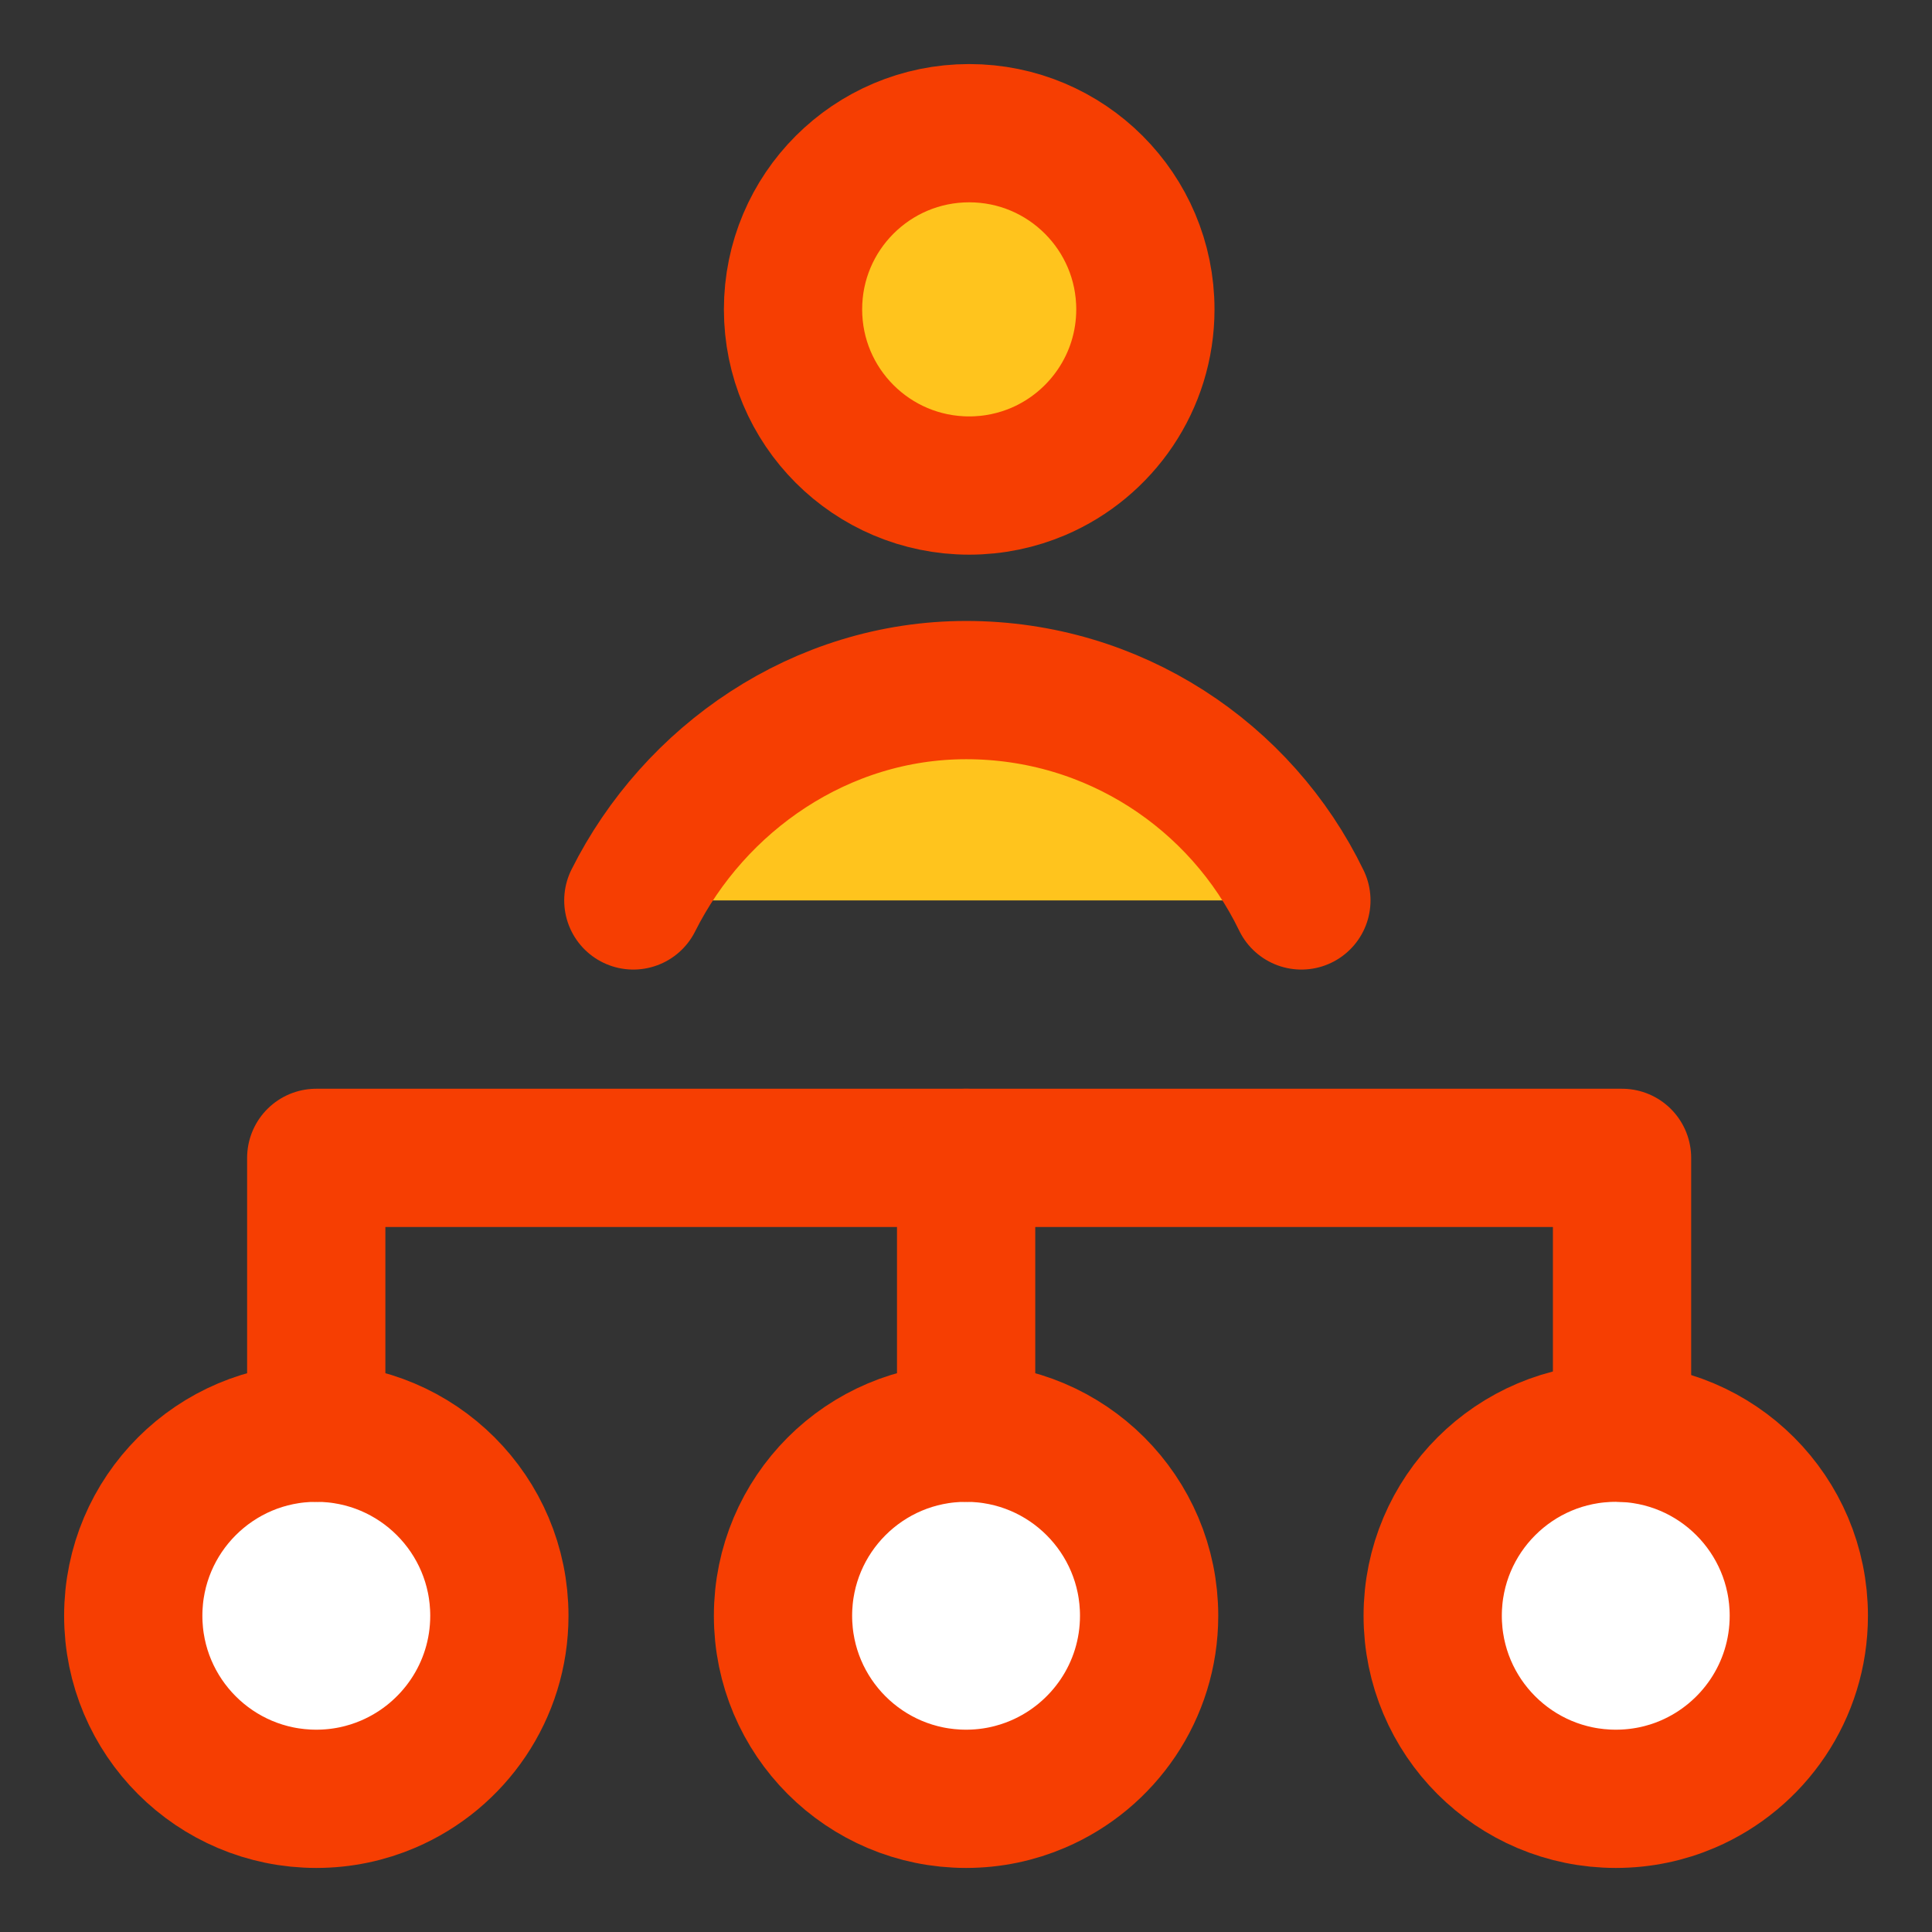 <svg width="32" height="32" viewBox="0 0 32 32" fill="none" xmlns="http://www.w3.org/2000/svg">
<rect x="0" y="0" width="32" height="32" fill="#333333" stroke="none"/>
<path d="M13.135 5.124C13.135 6.736 14.441 8.042 16.053 8.042C16.46 8.042 16.848 7.958 17.2 7.808C18.241 7.362 18.971 6.328 18.971 5.124C18.971 3.512 17.664 2.206 16.053 2.206C14.441 2.206 13.135 3.512 13.135 5.124Z" fill="#FFC41D"/>
<path d="M23.73 26.762C23.73 28.437 25.088 29.794 26.763 29.794C27.186 29.794 27.589 29.708 27.955 29.551C29.037 29.088 29.794 28.014 29.794 26.762C29.794 25.088 28.437 23.73 26.763 23.73C25.088 23.73 23.73 25.088 23.73 26.762Z" fill="white"/>
<path d="M12.969 26.762C12.969 28.436 14.326 29.794 16.001 29.794C16.424 29.794 16.827 29.707 17.193 29.55C18.275 29.087 19.033 28.013 19.033 26.762C19.033 25.087 17.675 23.73 16.001 23.73C14.326 23.73 12.969 25.087 12.969 26.762Z" fill="white"/>
<path d="M2.207 26.762C2.207 28.436 3.564 29.794 5.239 29.794C5.662 29.794 6.065 29.707 6.431 29.55C7.513 29.087 8.271 28.013 8.271 26.762C8.271 25.087 6.913 23.73 5.239 23.73C3.564 23.73 2.207 25.087 2.207 26.762Z" fill="white"/>
<path d="M23.73 26.762C23.73 28.437 25.088 29.794 26.763 29.794C27.186 29.794 27.589 29.708 27.955 29.551C29.037 29.088 29.794 28.014 29.794 26.762C29.794 25.088 28.437 23.73 26.763 23.73C25.088 23.73 23.73 25.088 23.73 26.762Z" stroke="#F63E02" stroke-width="2.29" stroke-linecap="round" stroke-linejoin="round"/>
<path d="M12.969 26.762C12.969 28.436 14.326 29.794 16.001 29.794C16.424 29.794 16.827 29.707 17.193 29.55C18.275 29.087 19.033 28.013 19.033 26.762C19.033 25.087 17.675 23.73 16.001 23.73C14.326 23.73 12.969 25.087 12.969 26.762Z" stroke="#F63E02" stroke-width="2.29" stroke-linecap="round" stroke-linejoin="round"/>
<path d="M2.207 26.762C2.207 28.436 3.564 29.794 5.239 29.794C5.662 29.794 6.065 29.707 6.431 29.55C7.513 29.087 8.271 28.013 8.271 26.762C8.271 25.087 6.913 23.73 5.239 23.73C3.564 23.73 2.207 25.087 2.207 26.762Z" stroke="#F63E02" stroke-width="2.29" stroke-linecap="round" stroke-linejoin="round"/>
<path d="M26.866 23.73V19.178L5.238 19.178V23.73" stroke="#F63E02" stroke-width="2.29" stroke-miterlimit="10" stroke-linecap="round" stroke-linejoin="round"/>
<path d="M16.002 19.178V23.73" stroke="#F63E02" stroke-width="2.29" stroke-miterlimit="10" stroke-linecap="round" stroke-linejoin="round"/>
<path d="M16.003 11.43C13.591 11.43 11.502 12.894 10.49 14.914H21.555C20.558 12.852 18.447 11.43 16.003 11.43Z" fill="#FFC41D"/>
<path d="M10.49 14.914C11.502 12.894 13.591 11.43 16.003 11.43C18.447 11.43 20.558 12.852 21.555 14.914" stroke="#F63E02" stroke-width="2.29" stroke-linecap="round" stroke-linejoin="round"/>
<path d="M13.135 5.124C13.135 6.736 14.441 8.042 16.053 8.042C16.46 8.042 16.848 7.958 17.2 7.808C18.241 7.362 18.971 6.328 18.971 5.124C18.971 3.512 17.664 2.206 16.053 2.206C14.441 2.206 13.135 3.512 13.135 5.124Z" stroke="#F63E02" stroke-width="2.29" stroke-linecap="round" stroke-linejoin="round"/>
</svg>
